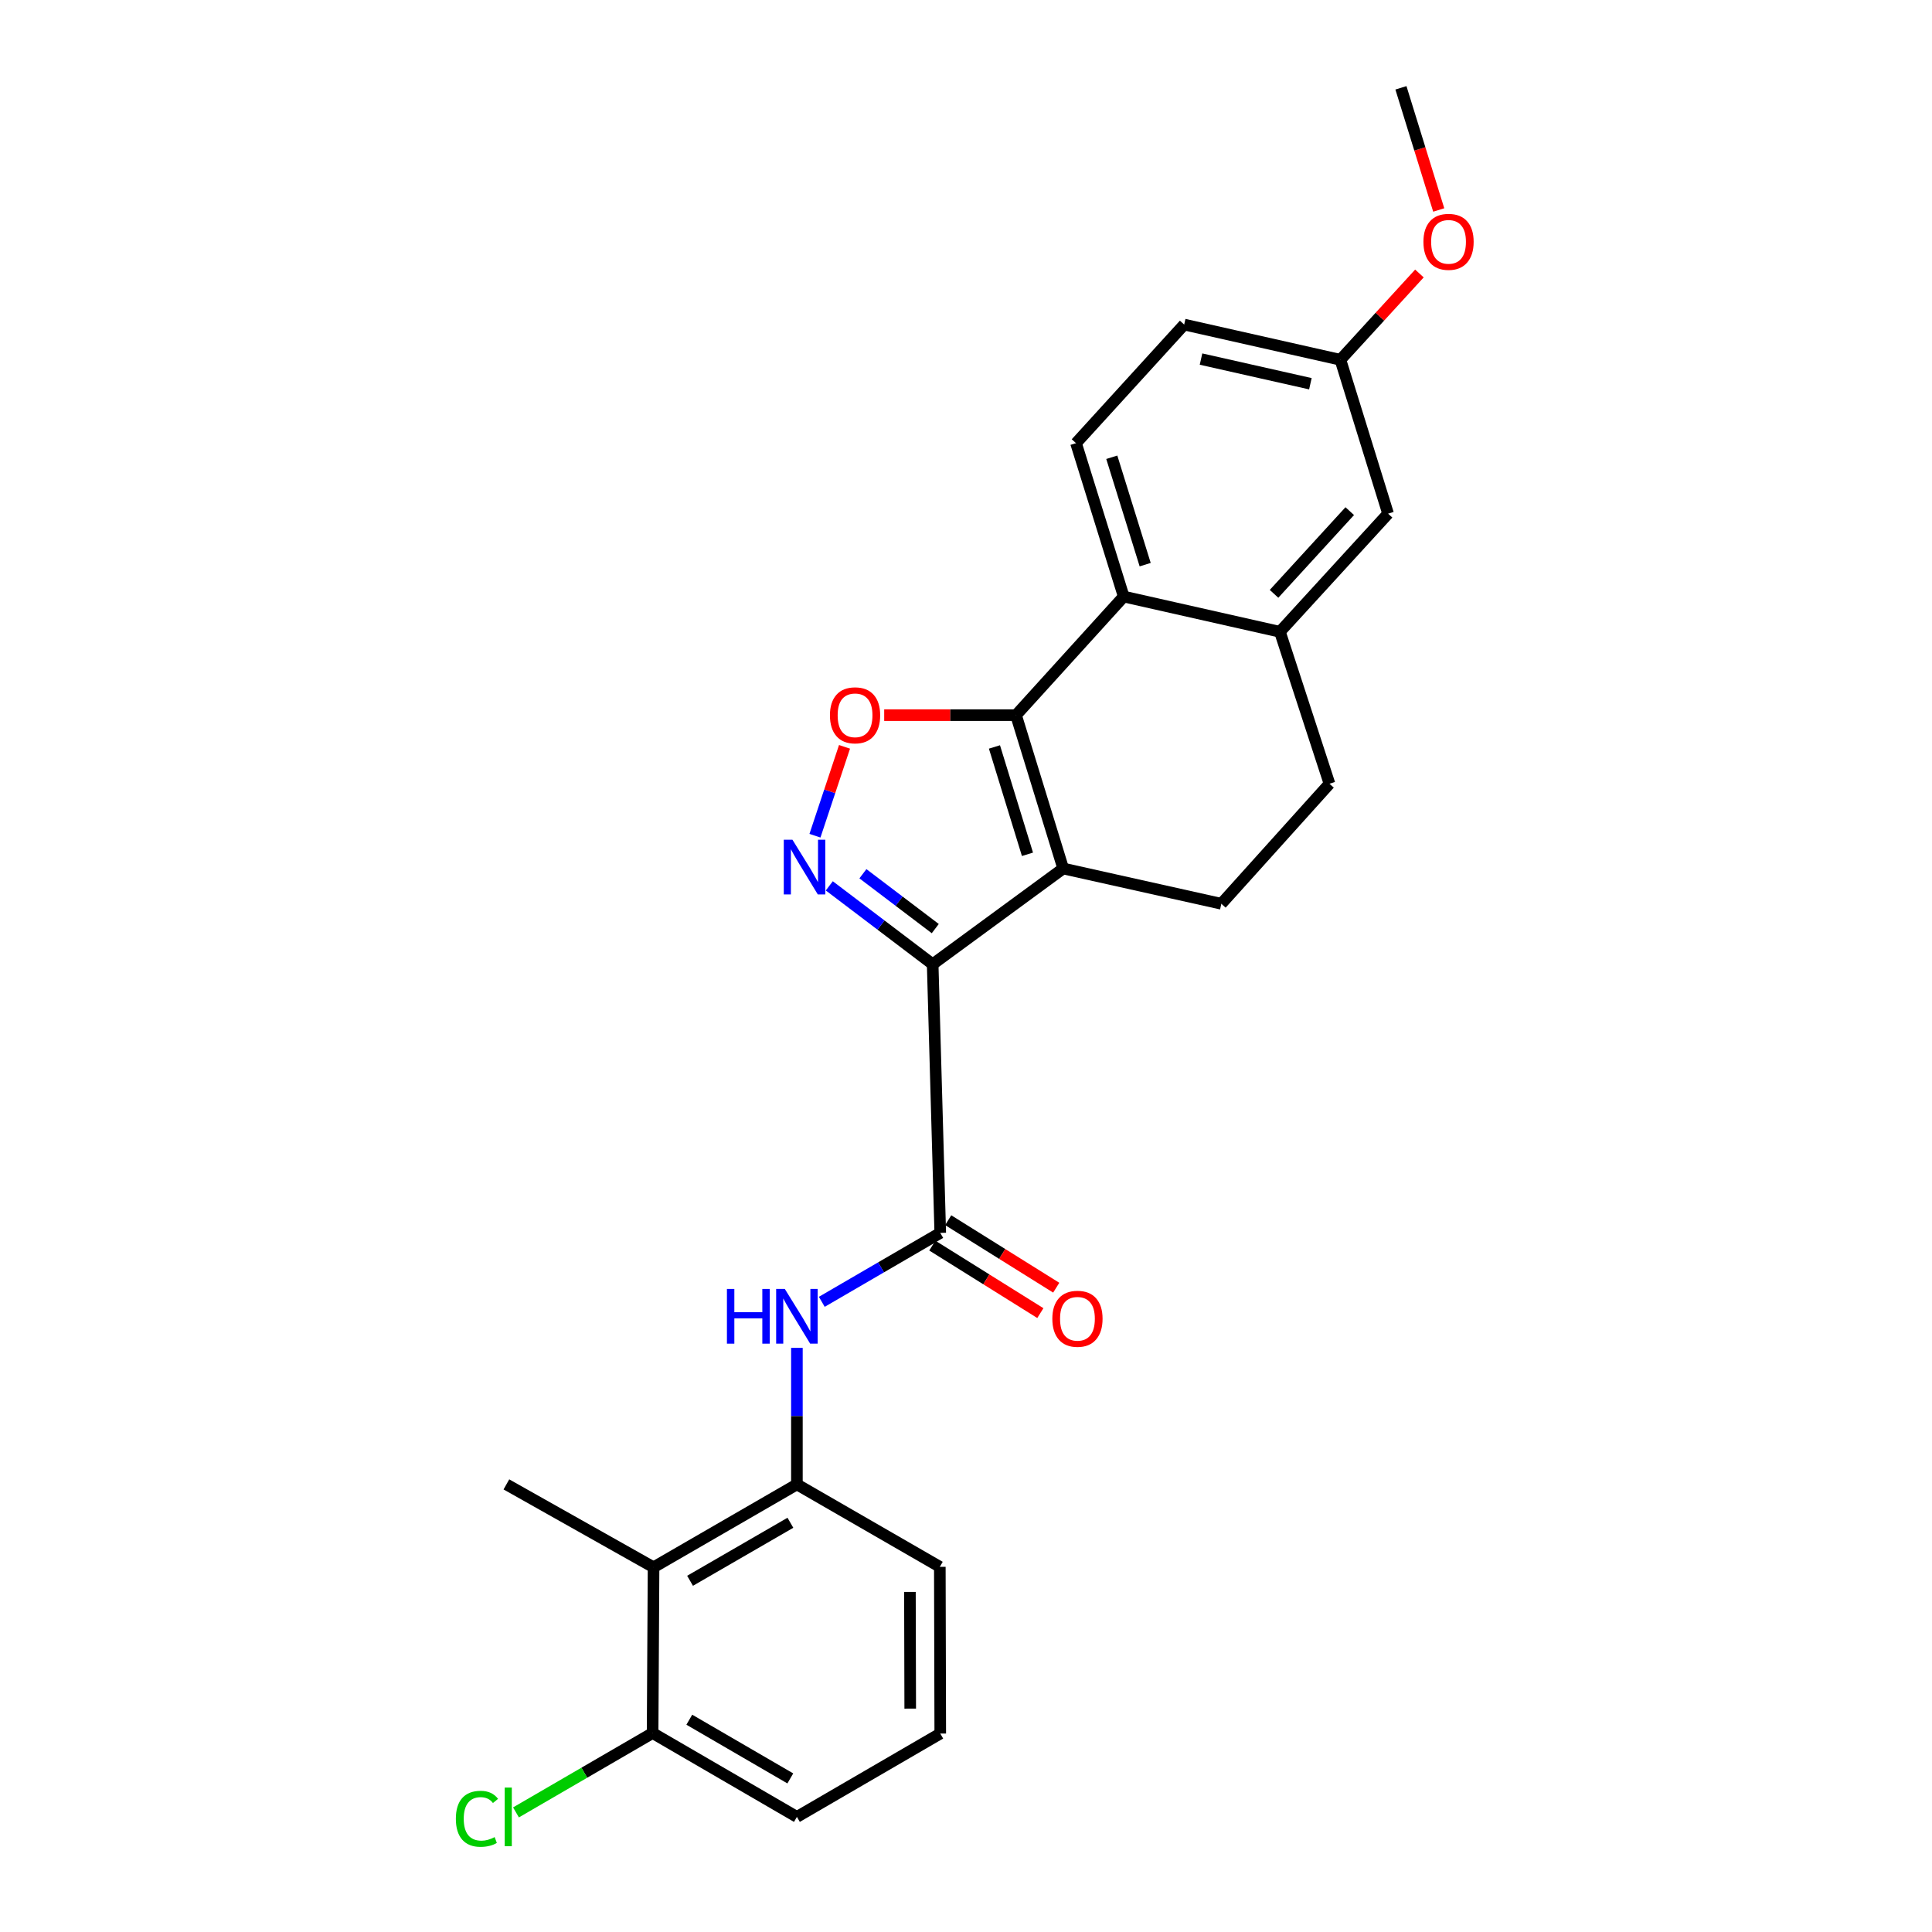 <?xml version='1.0' encoding='iso-8859-1'?>
<svg version='1.1' baseProfile='full'
              xmlns='http://www.w3.org/2000/svg'
                      xmlns:rdkit='http://www.rdkit.org/xml'
                      xmlns:xlink='http://www.w3.org/1999/xlink'
                  xml:space='preserve'
width='1000px' height='1000px' viewBox='0 0 1000 1000'>
<!-- END OF HEADER -->
<rect style='opacity:1.0;fill:#FFFFFF;stroke:none' width='1000' height='1000' x='0' y='0'> </rect>
<path class='bond-0' d='M 482.747,499.09 L 550.302,449.536' style='fill:none;fill-rule:evenodd;stroke:#000000;stroke-width:6px;stroke-linecap:butt;stroke-linejoin:miter;stroke-opacity:1' />
<path class='bond-2' d='M 482.747,499.09 L 455.996,478.804' style='fill:none;fill-rule:evenodd;stroke:#000000;stroke-width:6px;stroke-linecap:butt;stroke-linejoin:miter;stroke-opacity:1' />
<path class='bond-2' d='M 455.996,478.804 L 429.245,458.517' style='fill:none;fill-rule:evenodd;stroke:#0000FF;stroke-width:6px;stroke-linecap:butt;stroke-linejoin:miter;stroke-opacity:1' />
<path class='bond-2' d='M 484.093,480.646 L 465.367,466.445' style='fill:none;fill-rule:evenodd;stroke:#000000;stroke-width:6px;stroke-linecap:butt;stroke-linejoin:miter;stroke-opacity:1' />
<path class='bond-2' d='M 465.367,466.445 L 446.642,452.245' style='fill:none;fill-rule:evenodd;stroke:#0000FF;stroke-width:6px;stroke-linecap:butt;stroke-linejoin:miter;stroke-opacity:1' />
<path class='bond-4' d='M 482.747,499.09 L 486.676,638.147' style='fill:none;fill-rule:evenodd;stroke:#000000;stroke-width:6px;stroke-linecap:butt;stroke-linejoin:miter;stroke-opacity:1' />
<path class='bond-1' d='M 550.302,449.536 L 525.89,370.158' style='fill:none;fill-rule:evenodd;stroke:#000000;stroke-width:6px;stroke-linecap:butt;stroke-linejoin:miter;stroke-opacity:1' />
<path class='bond-1' d='M 531.815,442.188 L 514.727,386.624' style='fill:none;fill-rule:evenodd;stroke:#000000;stroke-width:6px;stroke-linecap:butt;stroke-linejoin:miter;stroke-opacity:1' />
<path class='bond-10' d='M 550.302,449.536 L 632.169,467.794' style='fill:none;fill-rule:evenodd;stroke:#000000;stroke-width:6px;stroke-linecap:butt;stroke-linejoin:miter;stroke-opacity:1' />
<path class='bond-5' d='M 525.89,370.158 L 581.632,308.773' style='fill:none;fill-rule:evenodd;stroke:#000000;stroke-width:6px;stroke-linecap:butt;stroke-linejoin:miter;stroke-opacity:1' />
<path class='bond-25' d='M 525.89,370.158 L 491.774,370.158' style='fill:none;fill-rule:evenodd;stroke:#000000;stroke-width:6px;stroke-linecap:butt;stroke-linejoin:miter;stroke-opacity:1' />
<path class='bond-25' d='M 491.774,370.158 L 457.658,370.158' style='fill:none;fill-rule:evenodd;stroke:#FF0000;stroke-width:6px;stroke-linecap:butt;stroke-linejoin:miter;stroke-opacity:1' />
<path class='bond-3' d='M 421.822,432.563 L 429.471,409.563' style='fill:none;fill-rule:evenodd;stroke:#0000FF;stroke-width:6px;stroke-linecap:butt;stroke-linejoin:miter;stroke-opacity:1' />
<path class='bond-3' d='M 429.471,409.563 L 437.12,386.563' style='fill:none;fill-rule:evenodd;stroke:#FF0000;stroke-width:6px;stroke-linecap:butt;stroke-linejoin:miter;stroke-opacity:1' />
<path class='bond-6' d='M 486.676,638.147 L 456.02,655.983' style='fill:none;fill-rule:evenodd;stroke:#000000;stroke-width:6px;stroke-linecap:butt;stroke-linejoin:miter;stroke-opacity:1' />
<path class='bond-6' d='M 456.02,655.983 L 425.363,673.819' style='fill:none;fill-rule:evenodd;stroke:#0000FF;stroke-width:6px;stroke-linecap:butt;stroke-linejoin:miter;stroke-opacity:1' />
<path class='bond-12' d='M 482.567,644.724 L 510.525,662.192' style='fill:none;fill-rule:evenodd;stroke:#000000;stroke-width:6px;stroke-linecap:butt;stroke-linejoin:miter;stroke-opacity:1' />
<path class='bond-12' d='M 510.525,662.192 L 538.484,679.661' style='fill:none;fill-rule:evenodd;stroke:#FF0000;stroke-width:6px;stroke-linecap:butt;stroke-linejoin:miter;stroke-opacity:1' />
<path class='bond-12' d='M 490.785,631.57 L 518.744,649.039' style='fill:none;fill-rule:evenodd;stroke:#000000;stroke-width:6px;stroke-linecap:butt;stroke-linejoin:miter;stroke-opacity:1' />
<path class='bond-12' d='M 518.744,649.039 L 546.702,666.507' style='fill:none;fill-rule:evenodd;stroke:#FF0000;stroke-width:6px;stroke-linecap:butt;stroke-linejoin:miter;stroke-opacity:1' />
<path class='bond-11' d='M 581.632,308.773 L 556.945,229.378' style='fill:none;fill-rule:evenodd;stroke:#000000;stroke-width:6px;stroke-linecap:butt;stroke-linejoin:miter;stroke-opacity:1' />
<path class='bond-11' d='M 592.74,292.259 L 575.459,236.682' style='fill:none;fill-rule:evenodd;stroke:#000000;stroke-width:6px;stroke-linecap:butt;stroke-linejoin:miter;stroke-opacity:1' />
<path class='bond-26' d='M 581.632,308.773 L 662.483,327.014' style='fill:none;fill-rule:evenodd;stroke:#000000;stroke-width:6px;stroke-linecap:butt;stroke-linejoin:miter;stroke-opacity:1' />
<path class='bond-8' d='M 412.477,697.652 L 412.477,732.986' style='fill:none;fill-rule:evenodd;stroke:#0000FF;stroke-width:6px;stroke-linecap:butt;stroke-linejoin:miter;stroke-opacity:1' />
<path class='bond-8' d='M 412.477,732.986 L 412.477,768.32' style='fill:none;fill-rule:evenodd;stroke:#000000;stroke-width:6px;stroke-linecap:butt;stroke-linejoin:miter;stroke-opacity:1' />
<path class='bond-7' d='M 662.483,327.014 L 688.135,405.668' style='fill:none;fill-rule:evenodd;stroke:#000000;stroke-width:6px;stroke-linecap:butt;stroke-linejoin:miter;stroke-opacity:1' />
<path class='bond-15' d='M 662.483,327.014 L 718.466,265.87' style='fill:none;fill-rule:evenodd;stroke:#000000;stroke-width:6px;stroke-linecap:butt;stroke-linejoin:miter;stroke-opacity:1' />
<path class='bond-15' d='M 659.441,307.369 L 698.629,264.568' style='fill:none;fill-rule:evenodd;stroke:#000000;stroke-width:6px;stroke-linecap:butt;stroke-linejoin:miter;stroke-opacity:1' />
<path class='bond-9' d='M 412.477,768.32 L 338.279,811.222' style='fill:none;fill-rule:evenodd;stroke:#000000;stroke-width:6px;stroke-linecap:butt;stroke-linejoin:miter;stroke-opacity:1' />
<path class='bond-9' d='M 409.111,788.182 L 357.172,818.214' style='fill:none;fill-rule:evenodd;stroke:#000000;stroke-width:6px;stroke-linecap:butt;stroke-linejoin:miter;stroke-opacity:1' />
<path class='bond-19' d='M 412.477,768.32 L 486.452,810.99' style='fill:none;fill-rule:evenodd;stroke:#000000;stroke-width:6px;stroke-linecap:butt;stroke-linejoin:miter;stroke-opacity:1' />
<path class='bond-14' d='M 338.279,811.222 L 337.787,897.019' style='fill:none;fill-rule:evenodd;stroke:#000000;stroke-width:6px;stroke-linecap:butt;stroke-linejoin:miter;stroke-opacity:1' />
<path class='bond-20' d='M 338.279,811.222 L 262.107,768.32' style='fill:none;fill-rule:evenodd;stroke:#000000;stroke-width:6px;stroke-linecap:butt;stroke-linejoin:miter;stroke-opacity:1' />
<path class='bond-13' d='M 632.169,467.794 L 688.135,405.668' style='fill:none;fill-rule:evenodd;stroke:#000000;stroke-width:6px;stroke-linecap:butt;stroke-linejoin:miter;stroke-opacity:1' />
<path class='bond-17' d='M 556.945,229.378 L 612.928,167.993' style='fill:none;fill-rule:evenodd;stroke:#000000;stroke-width:6px;stroke-linecap:butt;stroke-linejoin:miter;stroke-opacity:1' />
<path class='bond-18' d='M 337.787,897.019 L 302.43,917.558' style='fill:none;fill-rule:evenodd;stroke:#000000;stroke-width:6px;stroke-linecap:butt;stroke-linejoin:miter;stroke-opacity:1' />
<path class='bond-18' d='M 302.43,917.558 L 267.072,938.098' style='fill:none;fill-rule:evenodd;stroke:#00CC00;stroke-width:6px;stroke-linecap:butt;stroke-linejoin:miter;stroke-opacity:1' />
<path class='bond-28' d='M 337.787,897.019 L 412.477,940.422' style='fill:none;fill-rule:evenodd;stroke:#000000;stroke-width:6px;stroke-linecap:butt;stroke-linejoin:miter;stroke-opacity:1' />
<path class='bond-28' d='M 356.784,890.119 L 409.066,920.501' style='fill:none;fill-rule:evenodd;stroke:#000000;stroke-width:6px;stroke-linecap:butt;stroke-linejoin:miter;stroke-opacity:1' />
<path class='bond-16' d='M 718.466,265.87 L 693.796,186.226' style='fill:none;fill-rule:evenodd;stroke:#000000;stroke-width:6px;stroke-linecap:butt;stroke-linejoin:miter;stroke-opacity:1' />
<path class='bond-21' d='M 693.796,186.226 L 714.243,163.89' style='fill:none;fill-rule:evenodd;stroke:#000000;stroke-width:6px;stroke-linecap:butt;stroke-linejoin:miter;stroke-opacity:1' />
<path class='bond-21' d='M 714.243,163.89 L 734.689,141.555' style='fill:none;fill-rule:evenodd;stroke:#FF0000;stroke-width:6px;stroke-linecap:butt;stroke-linejoin:miter;stroke-opacity:1' />
<path class='bond-27' d='M 693.796,186.226 L 612.928,167.993' style='fill:none;fill-rule:evenodd;stroke:#000000;stroke-width:6px;stroke-linecap:butt;stroke-linejoin:miter;stroke-opacity:1' />
<path class='bond-27' d='M 678.254,198.621 L 621.647,185.858' style='fill:none;fill-rule:evenodd;stroke:#000000;stroke-width:6px;stroke-linecap:butt;stroke-linejoin:miter;stroke-opacity:1' />
<path class='bond-22' d='M 486.452,810.99 L 486.676,897.286' style='fill:none;fill-rule:evenodd;stroke:#000000;stroke-width:6px;stroke-linecap:butt;stroke-linejoin:miter;stroke-opacity:1' />
<path class='bond-22' d='M 470.975,823.975 L 471.132,884.382' style='fill:none;fill-rule:evenodd;stroke:#000000;stroke-width:6px;stroke-linecap:butt;stroke-linejoin:miter;stroke-opacity:1' />
<path class='bond-24' d='M 744.685,108.686 L 734.901,77.07' style='fill:none;fill-rule:evenodd;stroke:#FF0000;stroke-width:6px;stroke-linecap:butt;stroke-linejoin:miter;stroke-opacity:1' />
<path class='bond-24' d='M 734.901,77.07 L 725.118,45.455' style='fill:none;fill-rule:evenodd;stroke:#000000;stroke-width:6px;stroke-linecap:butt;stroke-linejoin:miter;stroke-opacity:1' />
<path class='bond-23' d='M 486.676,897.286 L 412.477,940.422' style='fill:none;fill-rule:evenodd;stroke:#000000;stroke-width:6px;stroke-linecap:butt;stroke-linejoin:miter;stroke-opacity:1' />
<path  class='atom-3' d='M 410.164 434.635
L 419.444 449.635
Q 420.364 451.115, 421.844 453.795
Q 423.324 456.475, 423.404 456.635
L 423.404 434.635
L 427.164 434.635
L 427.164 462.955
L 423.284 462.955
L 413.324 446.555
Q 412.164 444.635, 410.924 442.435
Q 409.724 440.235, 409.364 439.555
L 409.364 462.955
L 405.684 462.955
L 405.684 434.635
L 410.164 434.635
' fill='#0000FF'/>
<path  class='atom-4' d='M 429.575 370.238
Q 429.575 363.438, 432.935 359.638
Q 436.295 355.838, 442.575 355.838
Q 448.855 355.838, 452.215 359.638
Q 455.575 363.438, 455.575 370.238
Q 455.575 377.118, 452.175 381.038
Q 448.775 384.918, 442.575 384.918
Q 436.335 384.918, 432.935 381.038
Q 429.575 377.158, 429.575 370.238
M 442.575 381.718
Q 446.895 381.718, 449.215 378.838
Q 451.575 375.918, 451.575 370.238
Q 451.575 364.678, 449.215 361.878
Q 446.895 359.038, 442.575 359.038
Q 438.255 359.038, 435.895 361.838
Q 433.575 364.638, 433.575 370.238
Q 433.575 375.958, 435.895 378.838
Q 438.255 381.718, 442.575 381.718
' fill='#FF0000'/>
<path  class='atom-7' d='M 376.257 667.157
L 380.097 667.157
L 380.097 679.197
L 394.577 679.197
L 394.577 667.157
L 398.417 667.157
L 398.417 695.477
L 394.577 695.477
L 394.577 682.397
L 380.097 682.397
L 380.097 695.477
L 376.257 695.477
L 376.257 667.157
' fill='#0000FF'/>
<path  class='atom-7' d='M 406.217 667.157
L 415.497 682.157
Q 416.417 683.637, 417.897 686.317
Q 419.377 688.997, 419.457 689.157
L 419.457 667.157
L 423.217 667.157
L 423.217 695.477
L 419.337 695.477
L 409.377 679.077
Q 408.217 677.157, 406.977 674.957
Q 405.777 672.757, 405.417 672.077
L 405.417 695.477
L 401.737 695.477
L 401.737 667.157
L 406.217 667.157
' fill='#0000FF'/>
<path  class='atom-13' d='M 544.686 682.594
Q 544.686 675.794, 548.046 671.994
Q 551.406 668.194, 557.686 668.194
Q 563.966 668.194, 567.326 671.994
Q 570.686 675.794, 570.686 682.594
Q 570.686 689.474, 567.286 693.394
Q 563.886 697.274, 557.686 697.274
Q 551.446 697.274, 548.046 693.394
Q 544.686 689.514, 544.686 682.594
M 557.686 694.074
Q 562.006 694.074, 564.326 691.194
Q 566.686 688.274, 566.686 682.594
Q 566.686 677.034, 564.326 674.234
Q 562.006 671.394, 557.686 671.394
Q 553.366 671.394, 551.006 674.194
Q 548.686 676.994, 548.686 682.594
Q 548.686 688.314, 551.006 691.194
Q 553.366 694.074, 557.686 694.074
' fill='#FF0000'/>
<path  class='atom-19' d='M 235.952 941.402
Q 235.952 934.362, 239.232 930.682
Q 242.552 926.962, 248.832 926.962
Q 254.672 926.962, 257.792 931.082
L 255.152 933.242
Q 252.872 930.242, 248.832 930.242
Q 244.552 930.242, 242.272 933.122
Q 240.032 935.962, 240.032 941.402
Q 240.032 947.002, 242.352 949.882
Q 244.712 952.762, 249.272 952.762
Q 252.392 952.762, 256.032 950.882
L 257.152 953.882
Q 255.672 954.842, 253.432 955.402
Q 251.192 955.962, 248.712 955.962
Q 242.552 955.962, 239.232 952.202
Q 235.952 948.442, 235.952 941.402
' fill='#00CC00'/>
<path  class='atom-19' d='M 261.232 925.242
L 264.912 925.242
L 264.912 955.602
L 261.232 955.602
L 261.232 925.242
' fill='#00CC00'/>
<path  class='atom-22' d='M 736.761 125.17
Q 736.761 118.37, 740.121 114.57
Q 743.481 110.77, 749.761 110.77
Q 756.041 110.77, 759.401 114.57
Q 762.761 118.37, 762.761 125.17
Q 762.761 132.05, 759.361 135.97
Q 755.961 139.85, 749.761 139.85
Q 743.521 139.85, 740.121 135.97
Q 736.761 132.09, 736.761 125.17
M 749.761 136.65
Q 754.081 136.65, 756.401 133.77
Q 758.761 130.85, 758.761 125.17
Q 758.761 119.61, 756.401 116.81
Q 754.081 113.97, 749.761 113.97
Q 745.441 113.97, 743.081 116.77
Q 740.761 119.57, 740.761 125.17
Q 740.761 130.89, 743.081 133.77
Q 745.441 136.65, 749.761 136.65
' fill='#FF0000'/>
</svg>
